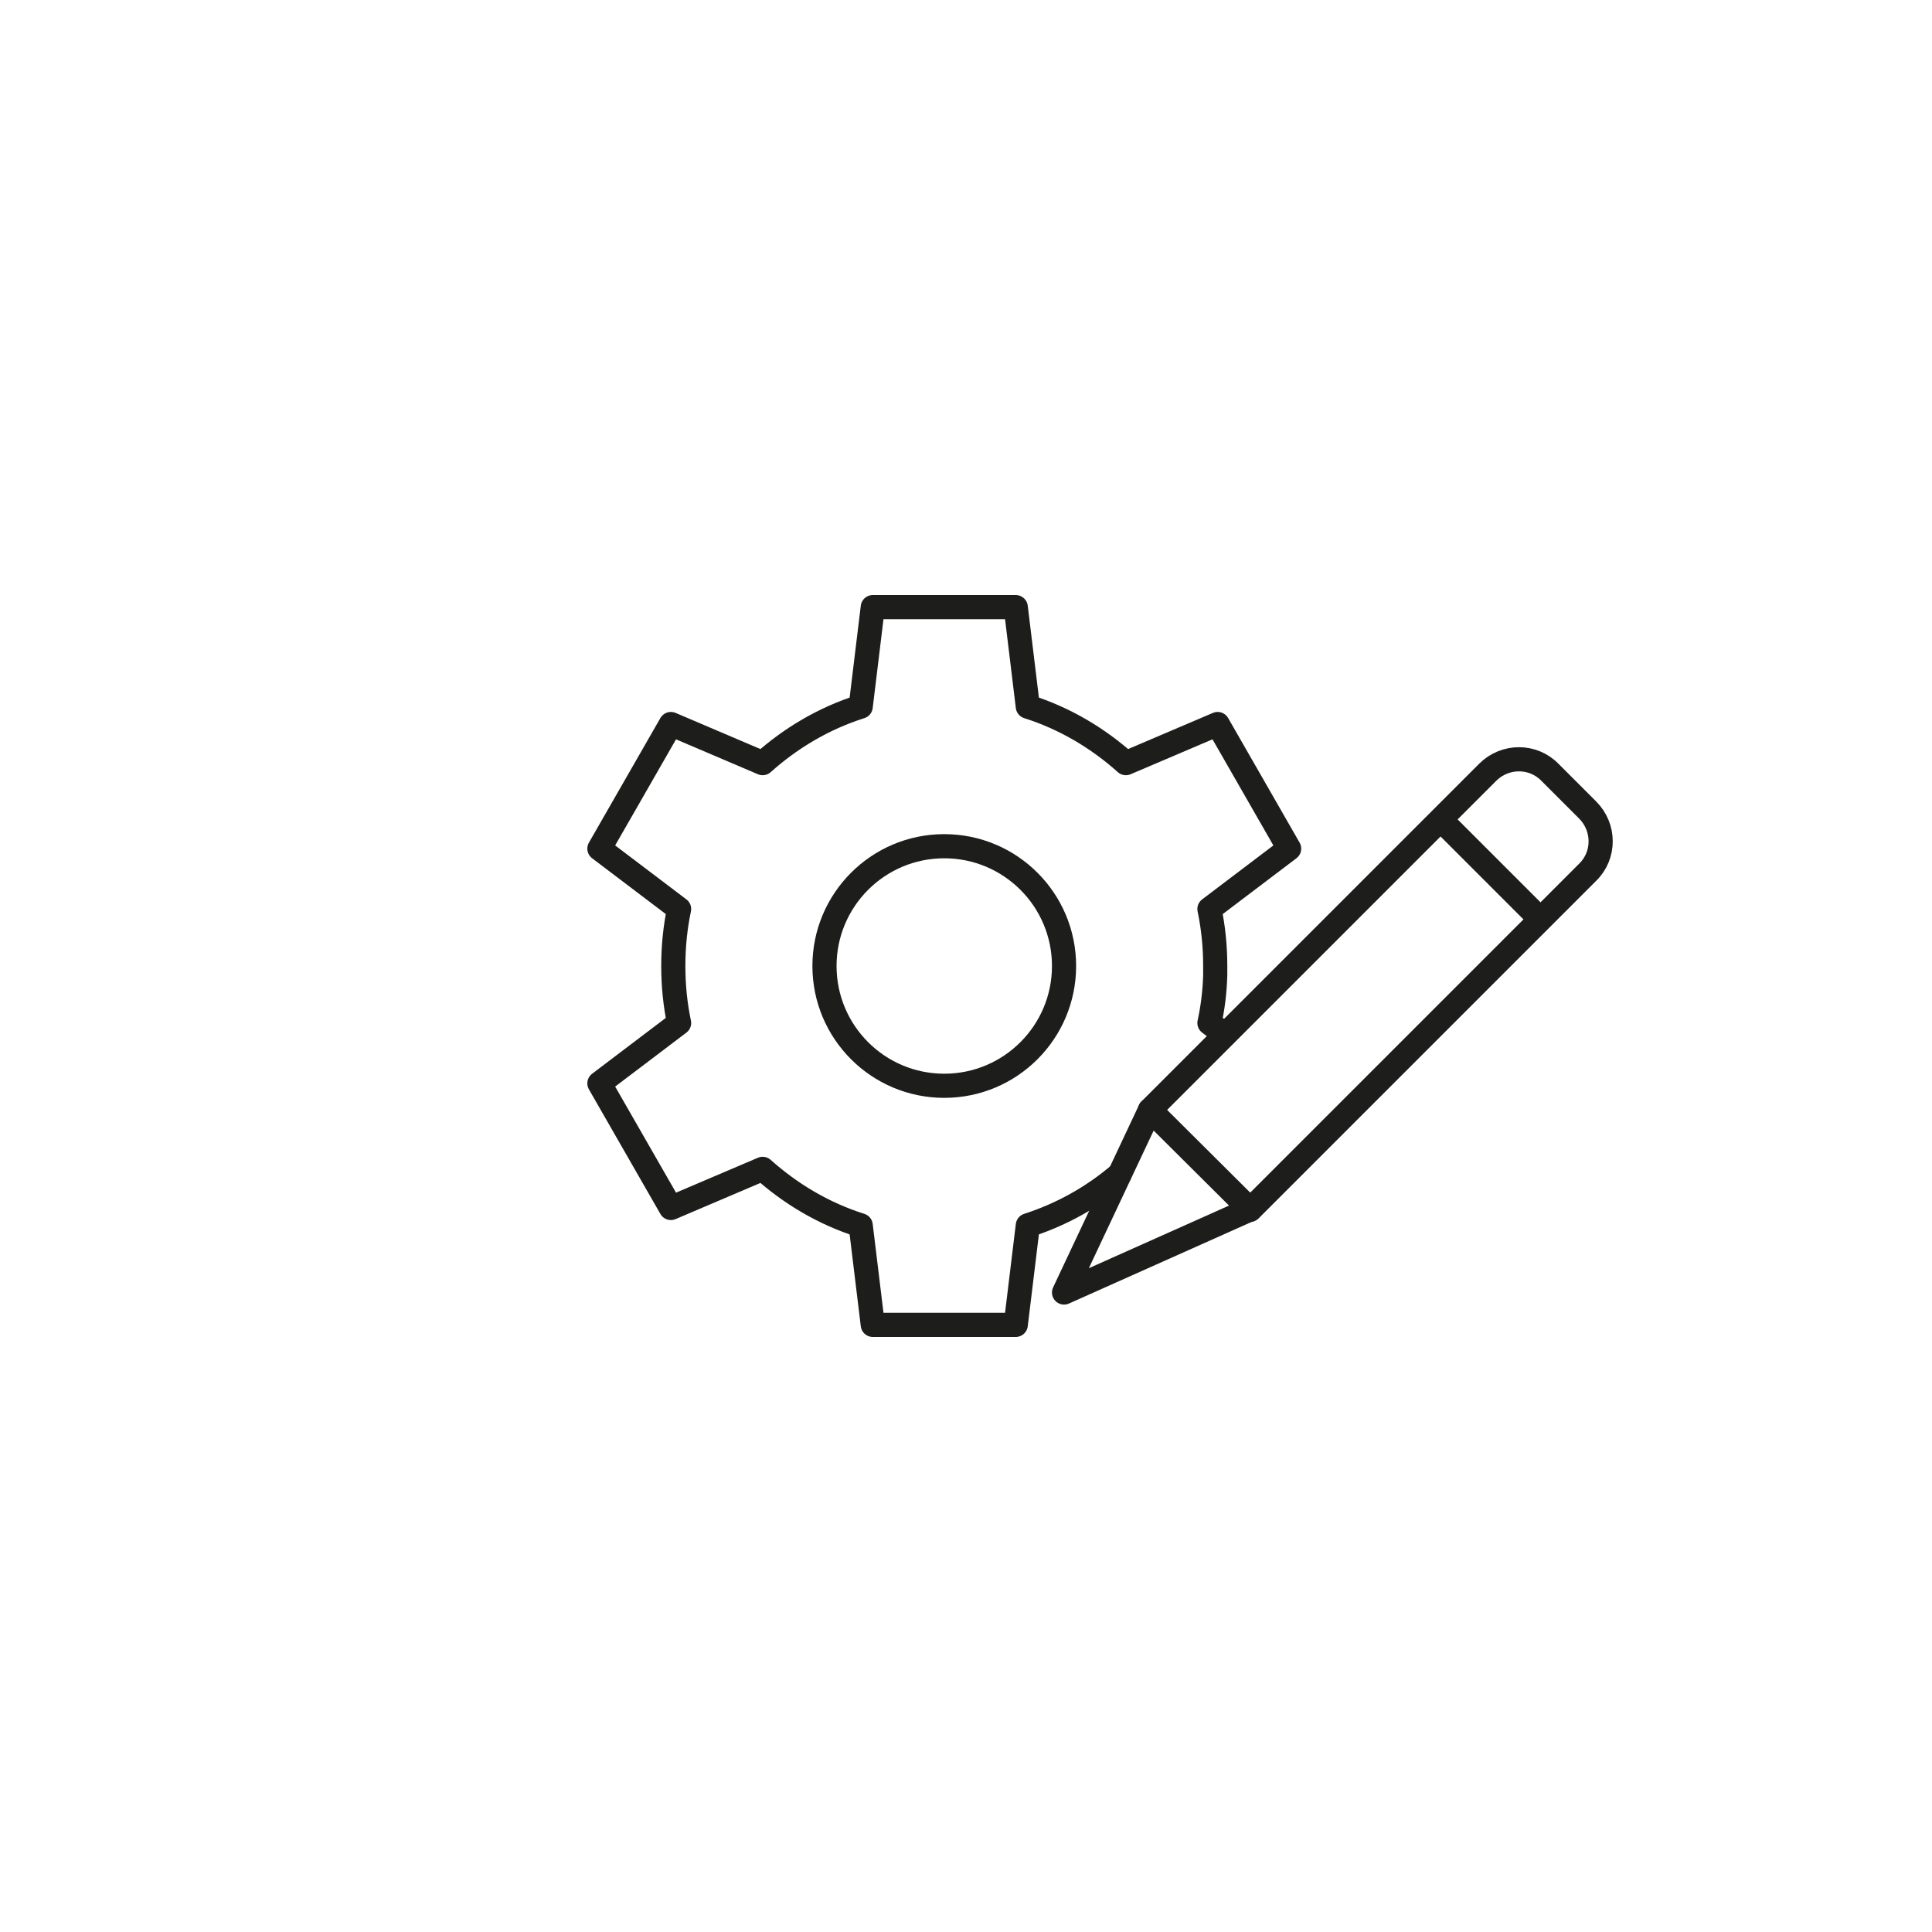 <?xml version="1.0" encoding="UTF-8"?>
<svg xmlns="http://www.w3.org/2000/svg" id="Ebene_1" viewBox="0 0 40 40">
  <defs>
    <style>.cls-1{fill:none;stroke:#1d1d1b;stroke-linecap:round;stroke-linejoin:round;stroke-width:.5px;}</style>
  </defs>
  <circle class="cls-1" cx="19.55" cy="20" r="2.48"></circle>
  <path class="cls-1" d="M25.36,21.42l-.32-.24c.07-.32.11-.65.12-.99,0-.06,0-.12,0-.19,0-.4-.04-.8-.12-1.18l1.65-1.25-1.48-2.58-1.9.81c-.58-.52-1.27-.93-2.03-1.17l-.25-2.06h-2.96l-.25,2.06c-.76.24-1.45.65-2.03,1.17l-1.9-.81-1.48,2.58,1.65,1.25c-.08.38-.12.77-.12,1.18s.04.8.12,1.18l-1.65,1.25,1.48,2.58,1.9-.81c.58.52,1.27.93,2.03,1.17l.25,2.06h2.96l.25-2.06c.71-.23,1.35-.59,1.9-1.06"></path>
  <path class="cls-1" d="M23.81,22.98l6.99-6.99c.36-.36.94-.36,1.29,0l.78.78c.36.36.36.94,0,1.29l-6.99,6.99"></path>
  <polygon class="cls-1" points="22.03 26.76 25.88 25.04 23.81 22.98 22.03 26.76"></polygon>
  <line class="cls-1" x1="29.9" y1="17.04" x2="31.81" y2="18.95"></line>
</svg>
